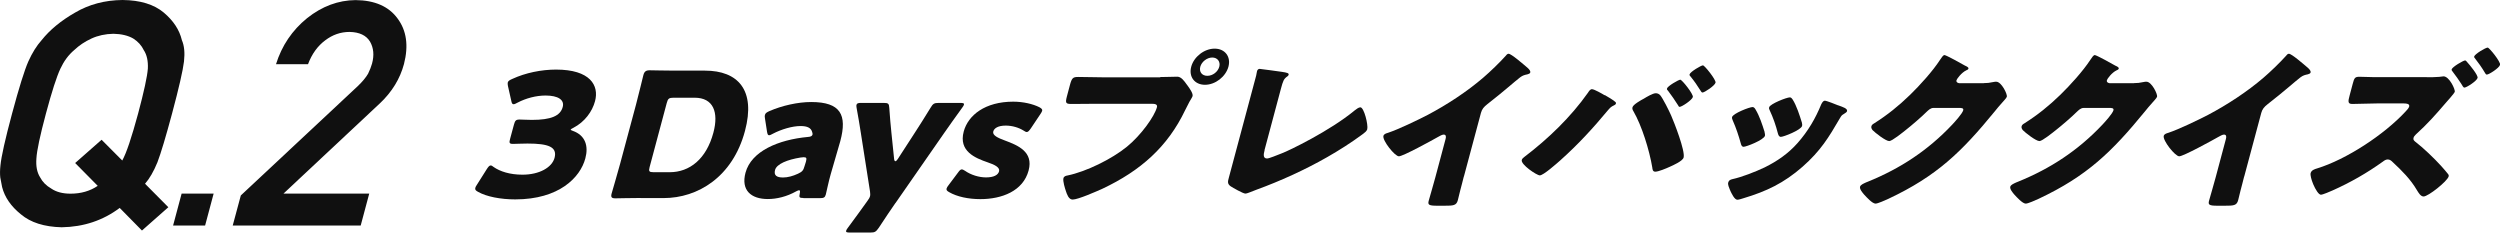 <?xml version="1.0" encoding="UTF-8"?>
<svg id="_イヤー_2" data-name="レイヤー 2" xmlns="http://www.w3.org/2000/svg" viewBox="0 0 284.24 26.44">
  <defs>
    <style>
      .cls-1 {
        fill: #101010;
      }
    </style>
  </defs>
  <g id="_イヤー_1-2" data-name="レイヤー 1">
    <g>
      <g>
        <path class="cls-1" d="M13.61,23.64c-1.89,1.42-4.09,2.16-6.6,2.2-1.99-.05-3.53-.54-4.63-1.47-1.12-.9-1.84-1.93-2.14-3.1-.08-.38-.15-.75-.21-1.1-.04-.36-.04-.81,.02-1.36,.1-1.02,.54-2.99,1.32-5.89,.79-2.95,1.41-4.93,1.85-5.93,.45-1,.96-1.81,1.51-2.42,.93-1.17,2.2-2.22,3.81-3.14C10.12,.5,11.92,.02,13.93,0c2.02,.02,3.58,.5,4.69,1.43,1.09,.92,1.78,1.96,2.06,3.14,.27,.62,.35,1.42,.24,2.42-.12,1-.57,2.98-1.36,5.93-.71,2.64-1.26,4.48-1.66,5.53-.43,1.05-.9,1.86-1.41,2.44l2.65,2.67-3,2.65-2.53-2.57Zm-5.06-5.11l3-2.64,2.35,2.36c.48-.86,1.07-2.64,1.8-5.33,.67-2.5,1.04-4.21,1.11-5.12,.04-.86-.11-1.57-.47-2.11-.25-.52-.64-.96-1.19-1.31-.59-.34-1.34-.52-2.26-.54-.92,.02-1.75,.2-2.49,.54-.76,.35-1.41,.79-1.96,1.31-.65,.55-1.17,1.25-1.57,2.11-.43,.91-.98,2.62-1.65,5.12-.67,2.5-1.03,4.2-1.08,5.09-.07,.89,.07,1.6,.42,2.15,.27,.52,.69,.95,1.27,1.28,.55,.38,1.28,.58,2.19,.58,1.19,0,2.22-.3,3.09-.89l-2.56-2.59Z"/>
        <path class="cls-1" d="M20.65,22.01h3.64l-.97,3.63h-3.64l.97-3.63Z"/>
        <path class="cls-1" d="M27.38,22.22l13.31-12.44c.52-.5,.91-.97,1.16-1.4,.2-.41,.35-.79,.45-1.15,.26-.95,.18-1.79-.23-2.5-.43-.71-1.21-1.08-2.33-1.1-1.01,0-1.93,.32-2.77,.96-.86,.64-1.51,1.54-1.95,2.71h-3.64c.66-2.11,1.84-3.86,3.54-5.24,1.7-1.35,3.54-2.03,5.5-2.05,2.19,.02,3.78,.72,4.78,2.09,1.02,1.36,1.27,3.09,.73,5.18-.45,1.68-1.36,3.17-2.74,4.47l-10.96,10.26h9.75l-.97,3.63h-14.55l.92-3.42Z"/>
      </g>
      <g>
        <path class="cls-1" d="M64.88,14.68c-.02,.08,.03,.12,.25,.2,1.43,.51,1.8,1.73,1.42,3.13-.58,2.18-3,4.66-7.97,4.66-1.65,0-3.27-.31-4.23-.86-.27-.14-.36-.26-.31-.45,.03-.1,.07-.2,.18-.35l1.13-1.79c.18-.27,.29-.41,.44-.41,.1,0,.19,.06,.34,.18,.7,.49,1.82,.87,3.27,.87,1.91,0,3.35-.81,3.65-1.91,.33-1.24-.68-1.63-3.08-1.63-.57,0-1.37,.04-1.64,.04-.43,0-.46-.12-.33-.59l.43-1.59c.13-.47,.22-.59,.65-.59,.26,0,.91,.04,1.39,.04,2.18,0,3.24-.45,3.51-1.47,.22-.81-.53-1.3-1.95-1.3-1.08,0-2.24,.31-3.19,.81-.21,.12-.35,.18-.45,.18-.14,0-.21-.12-.26-.39l-.38-1.69c-.03-.18-.04-.29-.02-.39,.05-.18,.2-.27,.52-.41,1.49-.69,3.3-1.06,4.97-1.06,3.87,0,4.92,1.79,4.43,3.6-.31,1.16-1.16,2.34-2.44,3.01-.19,.1-.31,.16-.32,.22Z"/>
        <path class="cls-1" d="M72.84,22.51c-.94,0-2.74,.04-2.88,.04-.43,0-.53-.14-.42-.55,.04-.14,.68-2.32,.96-3.36l1.81-6.74c.28-1.04,.8-3.22,.84-3.36,.11-.41,.29-.55,.72-.55,.14,0,1.92,.04,2.86,.04h3.42c3.75,0,5.8,2.2,4.55,6.86-1.4,5.23-5.36,7.63-9.25,7.63h-2.61Zm1.02-3.52c-.13,.49-.06,.59,.45,.59h1.83c2.26,0,4.17-1.49,4.97-4.5,.62-2.32,0-3.97-2.13-3.97h-2.4c-.51,0-.64,.1-.77,.59l-1.95,7.29Z"/>
        <path class="cls-1" d="M91.34,22.51c-.45,0-.51-.06-.41-.51,.05-.26,.04-.37-.08-.37-.06,0-.17,.04-.32,.12-1.08,.61-2.23,.88-3.23,.88-1.91,0-3.07-1-2.54-2.99,.66-2.46,3.75-3.76,7.1-4.07,.31-.02,.47-.1,.52-.26,.02-.08,0-.2-.05-.33-.13-.43-.52-.65-1.31-.65-.94,0-2.18,.37-3.14,.87-.21,.12-.35,.18-.43,.18-.14,0-.19-.12-.24-.39l-.24-1.55c-.03-.18-.03-.27,0-.37,.05-.2,.18-.29,.53-.45,1.42-.61,3.2-1.02,4.73-1.02,3.34,0,4.11,1.45,3.31,4.44l-1.09,3.76c-.22,.75-.49,2.06-.56,2.32-.09,.33-.23,.41-.68,.41h-1.85Zm.08-4.64c-.06,0-.29,.02-.4,.04-1.49,.24-2.72,.73-2.9,1.42-.16,.61,.18,.85,.91,.85,.53,0,1.12-.16,1.7-.43,.47-.22,.61-.37,.74-.85l.16-.51c.1-.39,.08-.51-.21-.51Z"/>
        <path class="cls-1" d="M101.81,23.08c-.53,.77-1.07,1.55-1.89,2.81-.33,.47-.45,.55-.98,.55h-2.32c-.33,0-.46-.04-.42-.2,.02-.08,.09-.2,.19-.33,.95-1.28,1.54-2.1,2.02-2.77l.2-.28c.16-.22,.26-.37,.31-.55,.04-.16,.02-.31,0-.53l-1.05-6.7c-.13-.89-.27-1.65-.48-2.83-.03-.18-.03-.26-.01-.33,.05-.18,.2-.22,.53-.22h2.56c.53,0,.61,.08,.64,.57,.08,1.14,.15,1.95,.24,2.81l.31,3.01c.02,.16,.08,.24,.14,.24,.08,0,.16-.08,.27-.24l1.95-3.01c.55-.85,1.05-1.63,1.77-2.81,.29-.49,.42-.57,.95-.57h2.44c.33,0,.46,.04,.42,.2-.02,.08-.09,.2-.19,.33-.9,1.22-1.44,2.03-2.03,2.85l-5.56,8Z"/>
        <path class="cls-1" d="M116.95,19.38c-.63,2.36-3.07,3.26-5.48,3.26-1.38,0-2.67-.28-3.55-.79-.25-.14-.34-.24-.3-.41,.03-.1,.1-.24,.23-.39l1.05-1.4c.2-.28,.31-.39,.45-.39,.1,0,.21,.06,.37,.16,.67,.47,1.59,.75,2.38,.75,.88,0,1.37-.26,1.49-.69,.12-.43-.47-.75-1.29-1.02-1.42-.49-3.33-1.26-2.73-3.5,.5-1.87,2.44-3.4,5.63-3.4,1.14,0,2.23,.26,2.97,.63,.25,.14,.36,.24,.32,.41-.03,.1-.1,.22-.2,.37l-1.09,1.63c-.2,.28-.31,.41-.46,.41-.1,0-.21-.06-.36-.16-.52-.33-1.27-.57-2.03-.57-.88,0-1.32,.3-1.42,.67-.12,.43,.52,.73,1.31,1.02,1.48,.55,3.28,1.28,2.71,3.4Z"/>
        <path class="cls-1" d="M131.92,8.76c.63,0,1.54-.04,1.94-.04,.45,0,.81,.53,1.04,.85l.12,.16c.24,.33,.65,.9,.57,1.2-.03,.12-.27,.49-.36,.65-.17,.33-.31,.61-.48,.94-1.99,4.17-5.06,6.88-9.39,8.93-.69,.31-2.79,1.24-3.41,1.24-.45,0-.65-.63-.76-.96-.1-.29-.37-1.14-.28-1.47,.06-.22,.28-.28,.47-.31,2.09-.43,5.01-1.85,6.76-3.28,1.61-1.32,3.11-3.42,3.4-4.48,.09-.35-.26-.39-.59-.39h-6.47c-.88,0-1.74,.02-2.61,.02-.69,0-.77-.08-.57-.85l.34-1.28c.22-.83,.35-.94,.95-.94,.92,0,1.84,.04,2.76,.04h6.55Zm7.75-1.18c-.31,1.14-1.49,2.06-2.67,2.06s-1.87-.92-1.56-2.06c.3-1.12,1.48-2.05,2.66-2.05s1.87,.92,1.57,2.05Zm-3.2,0c-.16,.59,.19,1.04,.8,1.04s1.2-.45,1.36-1.04c.15-.57-.21-1.04-.8-1.04s-1.2,.47-1.36,1.04Z"/>
        <path class="cls-1" d="M143.78,17.08c-.13,.47-.19,.94,.28,.94,.24,0,1.16-.39,1.68-.59,.75-.27,5.49-2.56,8.26-4.86,.21-.16,.47-.37,.67-.37,.41,0,.91,1.99,.78,2.5-.06,.22-.33,.41-.54,.57-1.3,.96-2.67,1.83-4.04,2.61-2.52,1.44-5.33,2.71-7.99,3.68l-.69,.27c-.16,.06-.45,.18-.6,.18-.25,0-1.43-.67-1.67-.83-.39-.28-.33-.53-.2-1l2.37-8.85c.21-.79,.57-2.12,.73-2.73,.04-.16,.06-.37,.1-.51,.03-.12,.13-.26,.29-.26s2.06,.28,2.48,.33c.69,.1,.87,.16,.82,.35-.02,.08-.08,.14-.15,.18-.4,.28-.48,.49-.73,1.42l-1.86,6.96Z"/>
        <path class="cls-1" d="M166.43,20.07c-.14,.53-.26,1.06-.41,1.59-.09,.35-.17,.73-.27,1.1-.16,.61-.51,.63-1.53,.63h-.83c-.96,0-1.07-.12-.95-.57,.24-.88,.52-1.77,.75-2.65l1.17-4.38c.08-.29,.03-.49-.23-.49-.18,0-.5,.2-.67,.29-.65,.37-3.94,2.18-4.41,2.18s-1.9-1.81-1.76-2.32c.06-.22,.32-.29,.52-.35,1.18-.39,3.36-1.44,4.52-2.04,2.16-1.14,4.45-2.63,6.33-4.25,.76-.65,1.86-1.71,2.53-2.46,.07-.1,.19-.24,.33-.24,.31,0,1.69,1.2,2.19,1.63,.2,.18,.31,.37,.28,.49-.04,.14-.19,.18-.32,.22-.3,.06-.54,.12-.82,.33-.62,.47-1.8,1.55-3.73,3.05-.42,.33-.62,.57-.74,1l-1.94,7.24Z"/>
        <path class="cls-1" d="M182.46,10.81c.23,.12,1.07,.63,1.21,.79,.05,.04,.08,.1,.05,.18-.03,.1-.12,.16-.22,.2-.35,.16-.44,.28-.68,.55-1.71,2.06-3.41,3.91-5.44,5.72-.4,.35-1.9,1.69-2.31,1.69-.35,0-2.19-1.24-2.05-1.75,.03-.12,.14-.24,.27-.33,2.74-2.08,5.31-4.56,7.25-7.31,.14-.22,.27-.41,.46-.41,.26,0,1.18,.53,1.44,.69Zm6.27-.02c.34,.39,1.04,1.81,1.28,2.36,.33,.75,1.61,4.01,1.41,4.76-.11,.41-1.19,.88-1.59,1.06-.39,.18-1.27,.55-1.63,.55-.29,0-.32-.26-.34-.47-.33-1.97-1.19-4.76-2.15-6.41-.09-.14-.15-.3-.1-.45,.08-.31,.97-.81,1.3-.98,.32-.2,1.02-.61,1.34-.61,.2,0,.37,.08,.48,.2Zm3.74,.24c-.09,.35-1.26,1.12-1.5,1.12-.1,0-.14-.1-.18-.18-.36-.57-.74-1.12-1.14-1.65-.07-.06-.15-.14-.12-.26,.07-.28,1.33-1,1.51-1,.2,0,1.51,1.65,1.43,1.97Zm2.58-1.63c-.09,.35-1.26,1.12-1.48,1.12-.1,0-.17-.12-.23-.22-.34-.55-.72-1.1-1.14-1.61-.07-.06-.13-.14-.1-.24,.08-.29,1.31-1.02,1.52-1.02,.18,0,1.51,1.65,1.43,1.97Z"/>
        <path class="cls-1" d="M208.98,11.97c.56,.2,1.1,.37,1.02,.67-.03,.1-.16,.2-.35,.31-.22,.14-.26,.14-.46,.49-1.28,2.2-2.19,3.7-4.24,5.51-2.13,1.87-4.13,2.81-6.7,3.58-.18,.06-.56,.18-.72,.18-.33,0-.66-.73-.79-1,0-.04-.04-.08-.06-.14-.1-.24-.25-.59-.19-.81,.07-.26,.23-.33,.47-.39,1.1-.24,2.6-.83,3.68-1.34,1.43-.71,2.68-1.57,3.74-2.77,1.2-1.36,2.04-2.81,2.68-4.38,.09-.18,.22-.43,.42-.43s1.27,.43,1.51,.53Zm-8.36,3.03c.05,.2,.07,.35,.05,.43-.13,.49-2.13,1.26-2.43,1.26-.22,0-.28-.24-.32-.39-.25-.9-.54-1.77-.91-2.6-.05-.12-.11-.26-.08-.39,.11-.41,1.97-1.14,2.34-1.14,.1,0,.24,.1,.33,.28,.45,.75,.75,1.67,1.03,2.56Zm3.19-3.7c.46,.73,.8,1.81,1.06,2.65,.04,.16,.04,.29,.02,.37-.13,.47-2.1,1.24-2.41,1.24-.22,0-.29-.22-.34-.39-.24-.94-.54-1.79-.94-2.65-.06-.1-.09-.2-.05-.33,.1-.37,1.97-1.12,2.36-1.12,.1,0,.22,.1,.3,.24Z"/>
        <path class="cls-1" d="M225.55,9.45c.37,0,.62-.02,1.18-.14,.09-.02,.15-.02,.23-.02,.61,0,1.29,1.44,1.21,1.71-.04,.14-.41,.53-.55,.69-.29,.31-.56,.65-.83,.98-3.76,4.6-6.59,7.35-12.08,9.93-.35,.16-1.21,.55-1.47,.55-.37,0-1.04-.75-1.29-1.02-.19-.22-.54-.63-.47-.9,.06-.22,.38-.35,.68-.49,.07-.02,.14-.06,.2-.08,3.68-1.49,6.84-3.56,9.6-6.49,.31-.33,1.15-1.26,1.25-1.63,.07-.26-.21-.27-.46-.27h-2.91c-.35,0-.57,.24-.82,.47-.55,.55-1.69,1.53-2.34,2.04-.34,.27-1.56,1.26-1.88,1.26-.41,0-1.62-.96-1.89-1.24-.09-.12-.19-.27-.14-.45,.04-.14,.16-.24,.29-.31,1.55-.98,2.82-2.01,4.11-3.26,1.13-1.1,2.57-2.69,3.4-3.97,.17-.25,.35-.55,.51-.55,.18,0,2.03,1.02,2.33,1.2,.22,.1,.44,.2,.39,.35-.03,.1-.14,.14-.23,.18-.56,.26-1.08,.98-1.12,1.12-.06,.22,.1,.31,.29,.35h2.81Z"/>
        <path class="cls-1" d="M242.63,9.45c.37,0,.62-.02,1.18-.14,.09-.02,.15-.02,.23-.02,.61,0,1.29,1.44,1.21,1.71-.04,.14-.41,.53-.55,.69-.29,.31-.56,.65-.83,.98-3.76,4.6-6.59,7.35-12.08,9.93-.35,.16-1.21,.55-1.47,.55-.37,0-1.04-.75-1.29-1.02-.19-.22-.54-.63-.47-.9,.06-.22,.38-.35,.68-.49,.07-.02,.14-.06,.2-.08,3.68-1.49,6.84-3.56,9.6-6.49,.31-.33,1.15-1.26,1.25-1.63,.07-.26-.21-.27-.46-.27h-2.91c-.35,0-.57,.24-.82,.47-.55,.55-1.69,1.53-2.34,2.04-.34,.27-1.56,1.26-1.88,1.26-.41,0-1.62-.96-1.89-1.24-.09-.12-.19-.27-.14-.45,.04-.14,.16-.24,.29-.31,1.55-.98,2.82-2.01,4.11-3.26,1.13-1.1,2.57-2.69,3.41-3.97,.17-.25,.35-.55,.51-.55,.18,0,2.03,1.02,2.33,1.2,.22,.1,.44,.2,.39,.35-.03,.1-.14,.14-.23,.18-.56,.26-1.08,.98-1.11,1.12-.06,.22,.1,.31,.29,.35h2.81Z"/>
        <path class="cls-1" d="M255.15,20.07c-.14,.53-.26,1.06-.41,1.59-.09,.35-.17,.73-.27,1.1-.16,.61-.51,.63-1.53,.63h-.83c-.96,0-1.07-.12-.95-.57,.24-.88,.52-1.77,.75-2.65l1.17-4.38c.08-.29,.03-.49-.23-.49-.18,0-.5,.2-.67,.29-.65,.37-3.94,2.18-4.41,2.18s-1.9-1.81-1.76-2.32c.06-.22,.32-.29,.52-.35,1.18-.39,3.36-1.44,4.52-2.04,2.16-1.14,4.45-2.63,6.33-4.25,.76-.65,1.86-1.71,2.53-2.46,.07-.1,.19-.24,.33-.24,.31,0,1.69,1.2,2.19,1.63,.2,.18,.31,.37,.28,.49-.04,.14-.19,.18-.32,.22-.3,.06-.54,.12-.82,.33-.62,.47-1.8,1.55-3.73,3.05-.42,.33-.62,.57-.74,1l-1.94,7.24Z"/>
        <path class="cls-1" d="M275.9,8.78c.39,0,1.04,0,1.42-.04,.15-.02,.42-.06,.5-.06,.65,0,1.35,1.49,1.28,1.77-.04,.14-.91,1.12-1.09,1.32-1.15,1.34-2,2.3-3.34,3.52-.11,.12-.22,.22-.26,.37-.06,.22,.04,.31,.17,.43,.93,.71,2.18,1.91,2.96,2.77,.16,.18,.72,.81,.82,.96,.04,.08,.07,.14,.04,.24-.15,.55-2.32,2.28-2.85,2.28-.33,0-.58-.43-.75-.71-.74-1.26-1.69-2.2-2.75-3.19-.18-.18-.34-.31-.57-.31-.2,0-.37,.1-.55,.24-1.81,1.3-3.74,2.4-5.72,3.28-.26,.12-1.13,.49-1.33,.49-.26,0-.62-.59-.88-1.2-.21-.51-.35-1.04-.29-1.26,.09-.33,.45-.45,.73-.53,3.33-1.02,7.65-3.85,10.08-6.49,.14-.14,.34-.37,.39-.53,.09-.33-.29-.37-.61-.37h-3.07c-.92,0-1.87,.06-2.78,.06-.53,0-.5-.27-.3-1l.34-1.28c.18-.69,.26-.81,.77-.81s1.05,.04,1.58,.04h6.09Zm4.63-1.69c.24,.26,1.24,1.46,1.16,1.77-.09,.35-1.25,1.1-1.5,1.1-.12,0-.23-.22-.34-.41-.3-.47-.64-.94-.99-1.4-.05-.06-.14-.16-.12-.26,.08-.29,1.33-1.02,1.54-1.02,.08,0,.2,.16,.25,.22Zm3.71,.29c-.09,.35-1.25,1.1-1.5,1.1-.1,0-.17-.12-.21-.2-.32-.55-.78-1.2-1.17-1.69-.05-.04-.08-.1-.05-.18,.07-.27,1.29-1,1.53-1,.18,0,1.5,1.63,1.41,1.97Z"/>
      </g>
    </g>
  </g>
</svg>